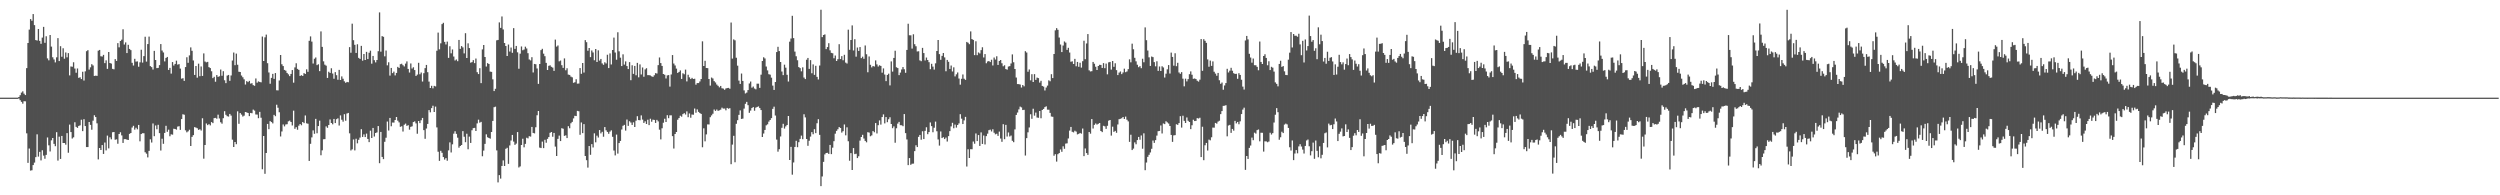 <svg xmlns="http://www.w3.org/2000/svg" width="1920" height="150"><path fill="#4f4f4f" d="M0 74.993h1v1H0zM1 74.995h1v1H1zM2 74.993h1v1H2zM3 74.995h1v1H3zM4 74.995h1v1H4zM5 74.995h1v1H5zM6 74.995h1v1H6zM7 74.996h1v1H7zM8 74.994h1v1H8zM9 74.994h1v1H9zM10 74.994h1v1H10zM11 74.995h1v1H11zM12 74.995h1v1H12zM13 74.994h1v1H13zM14 74.496h1v1.162H14zM15 73.093h1v3.839H15zM16 71.117h1v7.127H16zM17 70.152h1v9.444H17zM18 71.951h1v5.791H18zM19 73.024h1v4.818H19zM20 52.35h1v50.056H20zM21 33.036h1v92.047H21zM22 22.752h1v91.325H22zM23 14.665h1v116.337H23zM24 15.921h1v114.834H24zM25 10.784h1v116.002H25zM26 19.297h1v105.59H26zM27 30.763h1v89.9H27zM28 31.151h1v72.008H28zM29 22.274h1v97.976H29zM30 31.388h1v85.226H30zM31 33.647h1v89.542H31zM32 28.86h1v86.522H32zM33 20.63h1v98.866H33zM34 32.851h1v89.073H34zM35 27.842h1v91.114H35zM36 44.825h1v60.759H36zM37 46.348h1v65.246H37zM38 26.863h1v89.487H38zM39 35.796h1v71.979H39zM40 43.988h1v62.002H40zM41 45.666h1v64.832H41zM42 47.912h1v64.366H42zM43 44.038h1v57.481H43zM44 29.271h1v94.047H44zM45 46.88h1v58.056H45zM46 35.505h1v86.546H46zM47 43.547h1v60.837H47zM48 37.092h1v72.716H48zM49 45.129h1v64.71H49zM50 40.279h1v70.818H50zM51 44.009h1v58.215H51zM52 40.81h1v76.51H52zM53 57.926h1v37.742H53zM54 51.062h1v50.348H54zM55 51.231h1v55.176H55zM56 47.799h1v57.692H56zM57 52.651h1v41.257H57zM58 55.851h1v41.585H58zM59 52.581h1v45.606H59zM60 59.783h1v36.918H60zM61 59.344h1v36.891H61zM62 60.724h1v31.241H62zM63 55.101h1v45.593H63zM64 61.868h1v29.659H64zM65 54.806h1v42.037H65zM66 39.315h1v73.63H66zM67 38.524h1v74.421H67zM68 53.46h1v40.256H68zM69 51.715h1v44.176H69zM70 49.327h1v50.286H70zM71 50.282h1v42.397H71zM72 58.341h1v30.198H72zM73 58.116h1v31.807H73zM74 58.255h1v36.478H74zM75 38.894h1v83.507H75zM76 38.372h1v75.307H76zM77 43.187h1v71.991H77zM78 43.406h1v68.025H78zM79 42.128h1v76.07H79zM80 48.502h1v60.966H80zM81 46.342h1v69.146H81zM82 52.866h1v51.276H82zM83 39.946h1v74.008H83zM84 48.407h1v57.063H84zM85 48.856h1v58.174H85zM86 52.904h1v48.653H86zM87 53.254h1v48.103H87zM88 45.422h1v61.911H88zM89 46.785h1v60.213H89zM90 33.103h1v77.287H90zM91 36.365h1v66.569H91zM92 31.511h1v70.06H92zM93 30.457h1v73.55H93zM94 22.47h1v87.328H94zM95 34.21h1v72.67H95zM96 32.557h1v74.287H96zM97 40.735h1v66.518H97zM98 34.396h1v73.129H98zM99 37.596h1v65.212H99zM100 38.512h1v63.619H100zM101 48.218h1v49.738H101zM102 50.324h1v46.286H102zM103 45.178h1v54.432H103zM104 47.33h1v50.754H104zM105 47.164h1v52.148H105zM106 51.234h1v44.706H106zM107 47.856h1v60.681H107zM108 38.184h1v64.767H108zM109 48.064h1v54.244H109zM110 43.113h1v59.218H110zM111 28.207h1v88.725H111zM112 47.317h1v70.712H112zM113 33.822h1v87.085H113zM114 28.121h1v87.726H114zM115 50.786h1v56.211H115zM116 51.533h1v57.946H116zM117 53.402h1v41.397H117zM118 39.076h1v65.517H118zM119 46.079h1v50.287H119zM120 52.338h1v46.94H120zM121 52.102h1v43.74H121zM122 50.006h1v52.231H122zM123 33.823h1v81.799H123zM124 38.807h1v67.751H124zM125 40.272h1v70.186H125zM126 47.162h1v54.934H126zM127 44.505h1v52.095H127zM128 43.702h1v57.512H128zM129 53.72h1v45.887H129zM130 52.121h1v52.543H130zM131 56.521h1v46.638H131zM132 47.679h1v55.77H132zM133 50.305h1v48.583H133zM134 49.106h1v49.943H134zM135 46.591h1v52.978H135zM136 49.589h1v47.615H136zM137 49.243h1v47.666H137zM138 52.696h1v47.044H138zM139 60.42h1v31.04H139zM140 60.08h1v27.653H140zM141 62.095h1v26.022H141zM142 51.484h1v48.603H142zM143 43.99h1v57.653H143zM144 48.225h1v52.653H144zM145 42.56h1v57.086H145zM146 36.383h1v75.744H146zM147 39.021h1v66.07H147zM148 46.426h1v57.374H148zM149 57.55h1v40.074H149zM150 50.686h1v47.322H150zM151 59.633h1v38.863H151zM152 48.911h1v50.825H152zM153 58.524h1v40.767H153zM154 51.046h1v49.198H154zM155 58.339h1v32.475H155zM156 41.022h1v80.858H156zM157 47.25h1v64.101H157zM158 47.846h1v46.966H158zM159 47.523h1v48.601H159zM160 51.557h1v43.776H160zM161 52.274h1v44.03H161zM162 54.737h1v39.017H162zM163 59.994h1v34.571H163zM164 58.985h1v31.721H164zM165 62.748h1v27.751H165zM166 57.671h1v33.517H166zM167 59.037h1v29.041H167zM168 58.597h1v32.37H168zM169 53.384h1v40.541H169zM170 58.176h1v36.81H170zM171 54.672h1v36.113H171zM172 61.631h1v23.764H172zM173 63.841h1v24.326H173zM174 58.068h1v31.191H174zM175 57.557h1v31.971H175zM176 62.049h1v25.475H176zM177 57.968h1v30.818H177zM178 46.477h1v60.775H178zM179 40.349h1v72.556H179zM180 50.071h1v58.981H180zM181 41.144h1v69.609H181zM182 49.72h1v35.78H182zM183 55.09h1v40.009H183zM184 55.307h1v31.551H184zM185 58.016h1v29.985H185zM186 59.319h1v30.168H186zM187 60.926h1v27.908H187zM188 64.943h1v21.093H188zM189 62.317h1v23.996H189zM190 63.094h1v23.685H190zM191 62.089h1v27.091H191zM192 64.183h1v22.527H192zM193 63.884h1v23.08H193zM194 65.389h1v18.78H194zM195 65.87h1v19.049H195zM196 60.244h1v27.657H196zM197 63.476h1v24.548H197zM198 62.49h1v28.291H198zM199 62.91h1v23.011H199zM200 63.242h1v27.16H200zM201 28.051h1v101.965H201zM202 46.825h1v57.643H202zM203 28.684h1v104.82H203zM204 26.594h1v90.899H204zM205 48.529h1v46.647H205zM206 55.674h1v43.546H206zM207 64.32h1v28.715H207zM208 59.808h1v33.92H208zM209 56.748h1v38.001H209zM210 60.579h1v27.645H210zM211 56.134h1v33.106H211zM212 69.321h1v11.124H212zM213 69.441h1v13.28H213zM214 61.814h1v24.4H214zM215 42.218h1v62.562H215zM216 49.337h1v51.631H216zM217 50.714h1v44.892H217zM218 53.724h1v43.362H218zM219 54.282h1v41.332H219zM220 56.003h1v39.393H220zM221 57.068h1v36.12H221zM222 58.459h1v34.175H222zM223 56.778h1v36.895H223zM224 53.801h1v42.576H224zM225 63.476h1v21.524H225zM226 51.771h1v47.168H226zM227 48.599h1v49.08H227zM228 52.909h1v46.74H228zM229 53.652h1v42.845H229zM230 58.329h1v36.902H230zM231 57.77h1v38.443H231zM232 58.3h1v35.397H232zM233 56.164h1v38.414H233zM234 56.789h1v31.882H234zM235 53.239h1v41.479H235zM236 55.121h1v39.926H236zM237 31.335h1v92.279H237zM238 27.979h1v82.473H238zM239 31.952h1v73.564H239zM240 48.768h1v51.387H240zM241 45.098h1v57.649H241zM242 44.108h1v47.199H242zM243 50.026h1v52.317H243zM244 49.334h1v47.466H244zM245 54.636h1v38.031H245zM246 24.137h1v95.101H246zM247 36.018h1v79.443H247zM248 47.08h1v59.871H248zM249 49.642h1v57.195H249zM250 50.452h1v46.624H250zM251 59.86h1v38.288H251zM252 55.094h1v40.93H252zM253 55.992h1v35.774H253zM254 52.431h1v42.019H254zM255 56.497h1v38.988H255zM256 60.468h1v30.868H256zM257 55.384h1v39.132H257zM258 57.743h1v33.784H258zM259 61.234h1v29.67H259zM260 53.653h1v42.761H260zM261 61.433h1v27.216H261zM262 58.685h1v33.276H262zM263 60.448h1v32.976H263zM264 62.468h1v25.233H264zM265 63.599h1v29.128H265zM266 62.945h1v24.247H266zM267 63.155h1v23.593H267zM268 36.189h1v66.22H268zM269 40.483h1v75.061H269zM270 18.169h1v96.514H270zM271 30.881h1v76.214H271zM272 34.4h1v81.095H272zM273 40.678h1v65.888H273zM274 33.993h1v76.062H274zM275 44.441h1v62.941H275zM276 45.254h1v60.418H276zM277 35.211h1v64.022H277zM278 46.6h1v58.585H278zM279 41.488h1v61.753H279zM280 46.084h1v59.162H280zM281 39.859h1v62.743H281zM282 45.381h1v61.316H282zM283 40.475h1v68.668H283zM284 38.912h1v61.427H284zM285 48.885h1v57.086H285zM286 42.934h1v55.301H286zM287 46.229h1v58.652H287zM288 47.915h1v54.234H288zM289 46.081h1v55.579H289zM290 39.326h1v57.472H290zM291 9.521h1v115.804H291zM292 39.692h1v61.65H292zM293 27.752h1v92.786H293zM294 28.263h1v93.966H294zM295 43.278h1v65.634H295zM296 38.805h1v66.992H296zM297 50.17h1v43.181H297zM298 47.799h1v52.441H298zM299 58.078h1v32.508H299zM300 52.179h1v44.773H300zM301 56.17h1v37.914H301zM302 55.008h1v39.148H302zM303 57.884h1v34.266H303zM304 56.025h1v33.818H304zM305 51.329h1v41.349H305zM306 52.152h1v41.85H306zM307 49.289h1v48.072H307zM308 48.926h1v48.06H308zM309 50.094h1v50.913H309zM310 51.057h1v44.734H310zM311 48.849h1v46.065H311zM312 47.139h1v49.547H312zM313 52.964h1v43.207H313zM314 55.722h1v43.871H314zM315 48.738h1v48.703H315zM316 52.622h1v44.413H316zM317 51.636h1v42.106H317zM318 53.794h1v39.444H318zM319 58.309h1v36.446H319zM320 57.27h1v45.431H320zM321 48.226h1v44.721H321zM322 57.024h1v37.566H322zM323 55.719h1v36.659H323zM324 62.599h1v27.953H324zM325 56.206h1v43.742H325zM326 52.319h1v54.291H326zM327 49.889h1v48.808H327zM328 55.46h1v39.708H328zM329 62.695h1v21.895H329zM330 67.598h1v18.679H330zM331 65.876h1v17.186H331zM332 67.856h1v13.367H332zM333 65.937h1v20.09H333zM334 66.374h1v15.484H334zM335 38.96h1v58.876H335zM336 25.026h1v91.506H336zM337 37.871h1v85.669H337zM338 33.258h1v82.558H338zM339 18.532h1v98.802H339zM340 17.499h1v103.107H340zM341 32.153h1v90.44H341zM342 34.136h1v87.303H342zM343 31.946h1v91.505H343zM344 44.43h1v71.051H344zM345 35.527h1v73.846H345zM346 40.973h1v76.145H346zM347 38.01h1v72.815H347zM348 43.417h1v59.217H348zM349 46.416h1v54.404H349zM350 45.675h1v57.116H350zM351 46.991h1v58.754H351zM352 30.645h1v82.772H352zM353 37.553h1v74.592H353zM354 35.37h1v75.981H354zM355 36.389h1v64.324H355zM356 41.011h1v64.02H356zM357 25.487h1v83.72H357zM358 44.541h1v58.174H358zM359 33.284h1v81.377H359zM360 36.895h1v68.004H360zM361 48.119h1v61.662H361zM362 47.721h1v52.315H362zM363 46.194h1v52.223H363zM364 48.462h1v49.743H364zM365 44.978h1v55.611H365zM366 55.464h1v39.301H366zM367 56.907h1v35.017H367zM368 52.399h1v41.799H368zM369 63.839h1v29.772H369zM370 37.917h1v82.105H370zM371 34.55h1v81.106H371zM372 43.765h1v66.72H372zM373 51.083h1v52.067H373zM374 48.477h1v56.94H374zM375 49.14h1v56.832H375zM376 54.985h1v51.525H376zM377 55.205h1v46.146H377zM378 60.942h1v31.912H378zM379 69.925h1v12.427H379zM380 68.203h1v13.741H380zM381 30.957h1v84.567H381zM382 30.677h1v109.408H382zM383 17.225h1v117.276H383zM384 21.377h1v115.799H384zM385 12.631h1v114.822H385zM386 22.635h1v100.549H386zM387 33.043h1v94.444H387zM388 35.313h1v78.944H388zM389 43.028h1v70.476H389zM390 34.186h1v91.651H390zM391 39.551h1v72.155H391zM392 36.487h1v71.445H392zM393 40.561h1v63.046H393zM394 21.626h1v87.122H394zM395 37.542h1v73.717H395zM396 35.283h1v74.991H396zM397 40.174h1v61.243H397zM398 52.807h1v75.821H398zM399 41.219h1v86.598H399zM400 35.704h1v75.647H400zM401 38.588h1v67.952H401zM402 38.02h1v75.119H402zM403 35.833h1v74.662H403zM404 37.2h1v68.578H404zM405 40.835h1v65.455H405zM406 45.684h1v58.892H406zM407 46.368h1v58.532H407zM408 43.92h1v53.542H408zM409 55.662h1v46.418H409zM410 49.105h1v53.337H410zM411 49.338h1v48.395H411zM412 52.6h1v35.933H412zM413 64.419h1v20.815H413zM414 49.15h1v64.198H414zM415 38.482h1v75.21H415zM416 37.499h1v71.225H416zM417 41.22h1v72.571H417zM418 43.183h1v64.177H418zM419 48.282h1v61.32H419zM420 53.755h1v52.899H420zM421 50.51h1v54.753H421zM422 50.173h1v51.794H422zM423 51.279h1v50.072H423zM424 51.927h1v53.065H424zM425 54.402h1v47.704H425zM426 30.428h1v82.138H426zM427 35.787h1v84.007H427zM428 34.919h1v71.73H428zM429 47.102h1v57.029H429zM430 46.502h1v61.822H430zM431 50.09h1v48.375H431zM432 52.105h1v46.781H432zM433 44.825h1v59.521H433zM434 53.976h1v49.939H434zM435 52.421h1v53.628H435zM436 57.315h1v39.59H436zM437 57.541h1v40.965H437zM438 58.818h1v35.835H438zM439 59.405h1v34.2H439zM440 63.612h1v27.31H440zM441 63.166h1v25.774H441zM442 60.901h1v28.237H442zM443 64.266h1v20.897H443zM444 64.176h1v21.265H444zM445 52.267h1v51.235H445zM446 56.663h1v37.373H446zM447 48.366h1v53.863H447zM448 55.723h1v39.632H448zM449 30.803h1v89.017H449zM450 32.397h1v90.613H450zM451 38.951h1v89.777H451zM452 36.845h1v75.308H452zM453 43.859h1v75.039H453zM454 38.769h1v71.932H454zM455 40.31h1v72.941H455zM456 46.304h1v56.106H456zM457 37.655h1v71.644H457zM458 47.605h1v56.575H458zM459 38.665h1v66.963H459zM460 46.566h1v53.338H460zM461 45.273h1v57.186H461zM462 48.678h1v52.567H462zM463 49.773h1v55.256H463zM464 47.82h1v49.765H464zM465 48.726h1v51.365H465zM466 42.05h1v59.283H466zM467 52.276h1v50.486H467zM468 40.993h1v60.053H468zM469 49.498h1v50.599H469zM470 38.382h1v66.675H470zM471 28.855h1v86.731H471zM472 40.372h1v78.959H472zM473 45.857h1v57.54H473zM474 24.755h1v93.219H474zM475 39.433h1v70.466H475zM476 44.298h1v63.947H476zM477 50.756h1v48.747H477zM478 41.704h1v54.927H478zM479 49.635h1v46.249H479zM480 47.142h1v53.18H480zM481 50.743h1v41.07H481zM482 53.06h1v43.627H482zM483 47.705h1v45.432H483zM484 61.594h1v32.518H484zM485 50.145h1v45.811H485zM486 56.705h1v37.268H486zM487 50.657h1v46.863H487zM488 57.796h1v34.886H488zM489 48.306h1v40.95H489zM490 59.384h1v32.803H490zM491 49.441h1v42.943H491zM492 57.171h1v31.445H492zM493 51.797h1v40.039H493zM494 58.949h1v35.451H494zM495 53.307h1v39.882H495zM496 52.398h1v42.843H496zM497 57.691h1v34.285H497zM498 57.677h1v38.441H498zM499 57.94h1v33.27H499zM500 58.636h1v34.872H500zM501 59.013h1v32.885H501zM502 57.816h1v34.279H502zM503 56.179h1v38.246H503zM504 56.448h1v35.618H504zM505 50.026h1v43.194H505zM506 44.127h1v55.452H506zM507 48.414h1v58.654H507zM508 50.615h1v47.914H508zM509 56.849h1v37.409H509zM510 57.394h1v33.798H510zM511 60.254h1v33.448H511zM512 57.897h1v30.597H512zM513 57.647h1v33.122H513zM514 66.535h1v22.063H514zM515 57.211h1v31.387H515zM516 42.304h1v62.268H516zM517 48.774h1v65.31H517zM518 50.281h1v52.628H518zM519 52.704h1v48.673H519zM520 56.025h1v35.953H520zM521 55.254h1v35.41H521zM522 54.076h1v34.783H522zM523 60.62h1v28.962H523zM524 56.27h1v31.384H524zM525 57.035h1v29.849H525zM526 53.473h1v34.5H526zM527 62.501h1v23.073H527zM528 57.385h1v32.64H528zM529 59.412h1v27.732H529zM530 60.709h1v29.724H530zM531 59.779h1v28.159H531zM532 60.675h1v27.416H532zM533 60.463h1v22.884H533zM534 65h1v21.579H534zM535 63.814h1v20.221H535zM536 63.813h1v22.123H536zM537 62.587h1v24.257H537zM538 60.688h1v26.791H538zM539 31.736h1v81.373H539zM540 50.707h1v47.842H540zM541 46.702h1v61.859H541zM542 52.228h1v51.01H542zM543 52.344h1v43.174H543zM544 60.672h1v34.933H544zM545 65.731h1v24.283H545zM546 59.568h1v29.042H546zM547 60.239h1v27.112H547zM548 62.309h1v21.798H548zM549 63.349h1v21.851H549zM550 64.938h1v19.207H550zM551 65.877h1v19.262H551zM552 67.095h1v17.642H552zM553 66.012h1v18.222H553zM554 67.813h1v14.88H554zM555 68.069h1v15.36H555zM556 68.973h1v14.405H556zM557 67.918h1v16.798H557zM558 67.651h1v15.257H558zM559 67.468h1v16.042H559zM560 68.154h1v14.921H560zM561 17.283h1v108.803H561zM562 44.981h1v66.076H562zM563 30.248h1v74.03H563zM564 30.978h1v93.645H564zM565 44.359h1v50.732H565zM566 50.433h1v41.873H566zM567 61.9h1v26.332H567zM568 64.485h1v20.308H568zM569 56.449h1v34.886H569zM570 62.152h1v28.942H570zM571 69.41h1v14.005H571zM572 71.776h1v7.968H572zM573 71.122h1v7.132H573zM574 69.152h1v11.625H574zM575 64.111h1v22.511H575zM576 62.603h1v22.332H576zM577 67.319h1v15.669H577zM578 66.452h1v15.784H578zM579 68.001h1v17.036H579zM580 68.605h1v14.081H580zM581 64.282h1v17.853H581zM582 64.258h1v17.482H582zM583 67.497h1v15.507H583zM584 57.341h1v27.181H584zM585 46.834h1v58.374H585zM586 43.966h1v58.568H586zM587 44.921h1v54.85H587zM588 51.08h1v45.157H588zM589 54.075h1v41.409H589zM590 57.01h1v36.391H590zM591 57.348h1v34.792H591zM592 59.656h1v31.048H592zM593 65.739h1v17.888H593zM594 69.064h1v12.843H594zM595 62.966h1v25.788H595zM596 39.97h1v67.237H596zM597 35.92h1v80.543H597zM598 39.206h1v75.399H598zM599 47.599h1v57.183H599zM600 54.917h1v43.244H600zM601 57.677h1v37.392H601zM602 49.685h1v49.058H602zM603 51.99h1v45.097H603zM604 57.426h1v38.571H604zM605 62.632h1v26.443H605zM606 32.022h1v90.855H606zM607 29.594h1v83.2H607zM608 12.15h1v121.978H608zM609 29.308h1v95.443H609zM610 39.619h1v73.235H610zM611 43.203h1v64.91H611zM612 46.284h1v66.742H612zM613 51.518h1v57.715H613zM614 52.306h1v54.335H614zM615 54.785h1v49.331H615zM616 51.732h1v55.182H616zM617 59.537h1v28.201H617zM618 60.745h1v29.422H618zM619 45.878h1v60.864H619zM620 44.478h1v67.483H620zM621 52.889h1v55.191H621zM622 46.164h1v58.768H622zM623 56.27h1v45.227H623zM624 49.435h1v53.701H624zM625 57.476h1v41.731H625zM626 50.529h1v51.714H626zM627 59.054h1v35.618H627zM628 61.005h1v30.525H628zM629 50.324h1v53.25H629zM630 7.495h1v135.471H630zM631 28.526h1v107.014H631zM632 26.87h1v97.435H632zM633 26.44h1v92.145H633zM634 37.724h1v79.794H634zM635 36.137h1v81.232H635zM636 33.158h1v85.051H636zM637 38.656h1v72.666H637zM638 40.596h1v77.789H638zM639 40.928h1v72.471H639zM640 44.751h1v63.672H640zM641 42.668h1v59.974H641zM642 46.856h1v53.674H642zM643 45.449h1v53.832H643zM644 33.968h1v63.616H644zM645 45.345h1v52.97H645zM646 43.091h1v58.746H646zM647 46.269h1v54.488H647zM648 42.103h1v53.488H648zM649 48.079h1v55.876H649zM650 48.791h1v49.006H650zM651 22.792h1v85.72H651zM652 38.236h1v85.224H652zM653 30.709h1v86.876H653zM654 19.495h1v111.069H654zM655 38.765h1v74.974H655zM656 30.096h1v88.29H656zM657 43.532h1v74.549H657zM658 36.493h1v84.903H658zM659 39.111h1v80.885H659zM660 36.152h1v71.85H660zM661 44.627h1v60.606H661zM662 43.504h1v60.005H662zM663 45.141h1v61.234H663zM664 34.923h1v73.318H664zM665 41.683h1v67.642H665zM666 55.484h1v46.069H666zM667 43.389h1v58.471H667zM668 49.755h1v54.883H668zM669 51.765h1v52.244H669zM670 50.684h1v49.967H670zM671 51.118h1v50.454H671zM672 46.397h1v48.125H672zM673 49.453h1v53.056H673zM674 51.072h1v45.072H674zM675 50.141h1v42.34H675zM676 50.653h1v45.062H676zM677 55.827h1v34.098H677zM678 52.544h1v35.295H678zM679 57.231h1v37.547H679zM680 62.285h1v27.629H680zM681 57.56h1v36.291H681zM682 56.601h1v34.974H682zM683 65.573h1v24.489H683zM684 47.146h1v48.075H684zM685 55.005h1v43.454H685zM686 44.499h1v52.562H686zM687 38.943h1v70.685H687zM688 51.643h1v46.863H688zM689 52.284h1v42.622H689zM690 57.719h1v35.862H690zM691 55.782h1v40.362H691zM692 53.329h1v42.855H692zM693 51.497h1v45.437H693zM694 53.192h1v34.393H694zM695 55.888h1v46.378H695zM696 38.356h1v68.756H696zM697 18.242h1v108.604H697zM698 27.077h1v94.322H698zM699 27.144h1v99.398H699zM700 37.325h1v88.43H700zM701 26.341h1v99.302H701zM702 33.926h1v82.146H702zM703 35.507h1v76.081H703zM704 39.521h1v73.422H704zM705 39.353h1v65.761H705zM706 46.409h1v57.204H706zM707 46.976h1v60.328H707zM708 36.745h1v64.06H708zM709 40.764h1v66.038H709zM710 46.46h1v54.052H710zM711 44.176h1v53.575H711zM712 46.068h1v56.972H712zM713 47.764h1v53.656H713zM714 53.14h1v40.928H714zM715 48.995h1v47.871H715zM716 51.144h1v50.424H716zM717 53.458h1v44.632H717zM718 48.632h1v44.775H718zM719 39.154h1v61.666H719zM720 30.721h1v76.39H720zM721 41.572h1v70.253H721zM722 45.952h1v55.017H722zM723 42.885h1v63.161H723zM724 40.723h1v64.668H724zM725 44.099h1v62.699H725zM726 54.731h1v50.953H726zM727 46.04h1v62.665H727zM728 47.459h1v57.091H728zM729 52.964h1v47.725H729zM730 50.316h1v46.748H730zM731 54.876h1v39.434H731zM732 51.72h1v46.811H732zM733 58.649h1v37.05H733zM734 57.062h1v40.911H734zM735 55.628h1v40.351H735zM736 60.313h1v34.463H736zM737 65.009h1v22.681H737zM738 60.523h1v30.633H738zM739 57.178h1v38.08H739zM740 60.457h1v32.007H740zM741 61.353h1v28.424H741zM742 32.191h1v95.69H742zM743 32.809h1v81.811H743zM744 33.922h1v87.421H744zM745 24.098h1v90.485H745zM746 30.024h1v84.588H746zM747 30.683h1v78.025H747zM748 42.334h1v68.041H748zM749 31.698h1v70.805H749zM750 42.372h1v65.974H750zM751 40.301h1v63.449H751zM752 41.083h1v70.98H752zM753 38.484h1v63.192H753zM754 36.296h1v74.248H754zM755 44.152h1v59.923H755zM756 41.504h1v69.467H756zM757 48.591h1v55.938H757zM758 47.182h1v55.462H758zM759 46.833h1v53.179H759zM760 47.679h1v51.882H760zM761 45.867h1v55.078H761zM762 50.272h1v49.018H762zM763 44.191h1v57.727H763zM764 45.724h1v57.452H764zM765 43.211h1v59.481H765zM766 49.866h1v54.465H766zM767 46.792h1v54.286H767zM768 46.059h1v60.349H768zM769 48.61h1v60.296H769zM770 50.904h1v44.489H770zM771 50.139h1v56.769H771zM772 53.064h1v42.822H772zM773 53.504h1v51.367H773zM774 51.087h1v50.624H774zM775 50.775h1v54.039H775zM776 48.749h1v55.356H776zM777 41.792h1v66.337H777zM778 47.807h1v61.408H778zM779 52.971h1v46.405H779zM780 59.527h1v28.724H780zM781 64.572h1v21.831H781zM782 64.598h1v19.444H782zM783 64.947h1v16.936H783zM784 67.216h1v15.256H784zM785 65.272h1v19.281H785zM786 66.293h1v18.052H786zM787 39.324h1v80.107H787zM788 40.372h1v65.716H788zM789 55.072h1v46.57H789zM790 53.333h1v44.553H790zM791 61.692h1v26.045H791zM792 56.97h1v34.28H792zM793 62.973h1v20.543H793zM794 56.957h1v31.857H794zM795 61.322h1v25.13H795zM796 59.607h1v30.677H796zM797 60.028h1v30.446H797zM798 63.454h1v21.779H798zM799 62.046h1v28.791H799zM800 66.012h1v18.421H800zM801 66.514h1v17.138H801zM802 69.482h1v12.785H802zM803 67.214h1v14.461H803zM804 65.763h1v18.476H804zM805 61.696h1v22.585H805zM806 62.392h1v24.316H806zM807 56.971h1v32.553H807zM808 59.949h1v29.751H808zM809 41.447h1v78.155H809zM810 23.294h1v95.118H810zM811 21.6h1v102.487H811zM812 22.865h1v95.537H812zM813 28.835h1v88.723H813zM814 34.18h1v80.625H814zM815 39.999h1v76.594H815zM816 34.943h1v77.455H816zM817 31.822h1v82.475H817zM818 32.704h1v77.563H818zM819 38.32h1v71.747H819zM820 36.694h1v69.628H820zM821 40.362h1v59.927H821zM822 47.39h1v50.09H822zM823 47.117h1v54.111H823zM824 49.13h1v52.562H824zM825 45.196h1v55.215H825zM826 50.916h1v50.17H826zM827 47.564h1v55.629H827zM828 51.29h1v51.532H828zM829 48.166h1v53.953H829zM830 51.897h1v50.784H830zM831 47.025h1v51.704H831zM832 31.264h1v88.667H832zM833 45.49h1v68.508H833zM834 33.367h1v84.204H834zM835 26.148h1v92.778H835zM836 54.029h1v47.325H836zM837 54.881h1v47.761H837zM838 54.678h1v36.757H838zM839 47.542h1v51.182H839zM840 48.959h1v46.917H840zM841 51.23h1v43.576H841zM842 53.757h1v41.926H842zM843 50.691h1v44.396H843zM844 49.784h1v44.667H844zM845 49.865h1v50.758H845zM846 52.177h1v49.326H846zM847 48.475h1v48.148H847zM848 52.352h1v44.694H848zM849 48.869h1v50.124H849zM850 57.068h1v39.536H850zM851 47.886h1v44.783H851zM852 47.548h1v44.614H852zM853 53.444h1v50.717H853zM854 46.857h1v50.422H854zM855 51.278h1v49.971H855zM856 48.57h1v51.953H856zM857 53.841h1v48.14H857zM858 57.666h1v37.929H858zM859 55.765h1v35.758H859zM860 54.89h1v36.365H860zM861 56.925h1v33.878H861zM862 55.645h1v34.191H862zM863 52.736h1v38.637H863zM864 55.461h1v34.078H864zM865 54.89h1v37.043H865zM866 53.088h1v40.15H866zM867 45.586h1v63.389H867zM868 47.856h1v55.609H868zM869 33.544h1v81.729H869zM870 37.859h1v76.27H870zM871 44.415h1v64.958H871zM872 47.086h1v63.736H872zM873 49.711h1v57.855H873zM874 51.586h1v53.604H874zM875 50.784h1v56.521H875zM876 52.354h1v51.671H876zM877 45.112h1v69.091H877zM878 47.843h1v54.556H878zM879 21.055h1v109.655H879zM880 30.882h1v93.926H880zM881 38.803h1v81.662H881zM882 44.019h1v74.861H882zM883 50.656h1v66.452H883zM884 43.416h1v70.877H884zM885 43.868h1v64.042H885zM886 47.728h1v61.992H886zM887 50.968h1v56.66H887zM888 47.043h1v57.092H888zM889 54.445h1v46.321H889zM890 51.067h1v49.51H890zM891 54.51h1v41.831H891zM892 50.875h1v51.64H892zM893 51.801h1v43.004H893zM894 59.571h1v35.749H894zM895 56.573h1v36.551H895zM896 53.255h1v40.73H896zM897 49.955h1v44.92H897zM898 56.495h1v40.292H898zM899 40.412h1v63.192H899zM900 43.738h1v65.225H900zM901 50.439h1v53.567H901zM902 40.911h1v62.86H902zM903 50.825h1v44.603H903zM904 48.235h1v47.655H904zM905 55.63h1v38.887H905zM906 56.668h1v32.583H906zM907 55.374h1v42.612H907zM908 60.396h1v28.49H908zM909 66.318h1v26.489H909zM910 60.393h1v34.08H910zM911 62.52h1v27.702H911zM912 60.758h1v32.026H912zM913 56.987h1v36.708H913zM914 54.826h1v44.346H914zM915 57.383h1v38.811H915zM916 60.501h1v31.446H916zM917 60.238h1v32.748H917zM918 60.714h1v32.108H918zM919 62.027h1v28.687H919zM920 62.648h1v28.396H920zM921 61.188h1v29.239H921zM922 30.001h1v90.607H922zM923 54.352h1v42.956H923zM924 30.108h1v92.913H924zM925 31.358h1v80.201H925zM926 32.926h1v76.836H926zM927 45.64h1v69.982H927zM928 51.255h1v55.958H928zM929 46.533h1v61.24H929zM930 50.593h1v54.806H930zM931 47.136h1v50.855H931zM932 55.095h1v42.94H932zM933 56.535h1v37.865H933zM934 58.155h1v36.84H934zM935 56.011h1v37.379H935zM936 61.656h1v31.062H936zM937 64.366h1v23.294H937zM938 63.391h1v21.904H938zM939 68.901h1v12.43H939zM940 65.618h1v15.587H940zM941 63.816h1v17.001H941zM942 52.826h1v51.864H942zM943 55.641h1v40.763H943zM944 54.268h1v41.617H944zM945 52.085h1v49.952H945zM946 54.327h1v44.691H946zM947 56.206h1v44.125H947zM948 56.763h1v36.049H948zM949 56.673h1v38.119H949zM950 60.505h1v33.165H950zM951 56.235h1v39.194H951zM952 57.552h1v35.643H952zM953 61.259h1v26.32H953zM954 66.506h1v17.669H954zM955 68.74h1v13.942H955zM956 31.092h1v99.381H956zM957 27.606h1v92.196H957zM958 30.252h1v91.813H958zM959 41.329h1v72.225H959zM960 44.168h1v67.592H960zM961 48.145h1v57.539H961zM962 44.949h1v62.735H962zM963 50.068h1v51.818H963zM964 50.135h1v52.495H964zM965 51.344h1v48.579H965zM966 53.953h1v45.494H966zM967 31.913h1v76.633H967zM968 47.566h1v54.398H968zM969 49.147h1v52.822H969zM970 42.988h1v73.419H970zM971 41.67h1v66.855H971zM972 44.517h1v64.094H972zM973 50.1h1v59.154H973zM974 47.048h1v61.667H974zM975 53.796h1v48.131H975zM976 51.328h1v51.982H976zM977 51.965h1v50.269H977zM978 54.981h1v39.098H978zM979 63.261h1v24.857H979zM980 64.409h1v18.652H980zM981 66.297h1v19.893H981zM982 49.108h1v58.207H982zM983 46.633h1v58.786H983zM984 51.369h1v49.809H984zM985 50.742h1v51.472H985zM986 54.799h1v40.915H986zM987 57.534h1v37.416H987zM988 57.708h1v37.844H988zM989 45.819h1v52.439H989zM990 40.472h1v72.64H990zM991 24.648h1v90.977H991zM992 36.462h1v71.399H992zM993 26.107h1v96.873H993zM994 27.433h1v90.467H994zM995 27.446h1v87.788H995zM996 28.218h1v89.562H996zM997 25.888h1v86.528H997zM998 34.103h1v76.649H998zM999 42.383h1v70.175H999zM1000 31.359h1v83.552H1000zM1001 47.977h1v69.945H1001zM1002 30.291h1v81.77H1002zM1003 38.759h1v69.108H1003zM1004 35.366h1v71.811H1004zM1005 11.958h1v100.357H1005zM1006 27.683h1v91.685H1006zM1007 32.063h1v84.034H1007zM1008 30.761h1v78.742H1008zM1009 39.009h1v82.964H1009zM1010 37.073h1v70.849H1010zM1011 45.448h1v70.413H1011zM1012 20.974h1v99.825H1012zM1013 34.014h1v78.349H1013zM1014 26.623h1v94.997H1014zM1015 31.514h1v87.348H1015zM1016 47.242h1v62.544H1016zM1017 44.512h1v57.847H1017zM1018 48.937h1v52.814H1018zM1019 39.724h1v73.495H1019zM1020 46.818h1v48.104H1020zM1021 44.326h1v51.913H1021zM1022 43.894h1v51.993H1022zM1023 47.222h1v51.919H1023zM1024 57.541h1v37.874H1024zM1025 49.384h1v41.653H1025zM1026 57.258h1v36.007H1026zM1027 51.243h1v57.101H1027zM1028 42.075h1v60.662H1028zM1029 47.672h1v53.455H1029zM1030 49.414h1v49.176H1030zM1031 47.856h1v56.917H1031zM1032 53.495h1v50.928H1032zM1033 49.183h1v46.317H1033zM1034 44.94h1v56.411H1034zM1035 50.082h1v49.301H1035zM1036 41.541h1v64.33H1036zM1037 43.848h1v71.4H1037zM1038 45.622h1v67.383H1038zM1039 53.662h1v50.568H1039zM1040 46.488h1v55.793H1040zM1041 48.964h1v54.978H1041zM1042 51.115h1v48.749H1042zM1043 49.326h1v51.974H1043zM1044 54.33h1v37.265H1044zM1045 57.983h1v46.302H1045zM1046 42.391h1v60.135H1046zM1047 37.218h1v82.846H1047zM1048 41.546h1v65.205H1048zM1049 54.162h1v47.959H1049zM1050 52.527h1v42.727H1050zM1051 55.887h1v42.904H1051zM1052 57.798h1v37.254H1052zM1053 58.577h1v38.128H1053zM1054 57.757h1v38.861H1054zM1055 63.388h1v32.496H1055zM1056 39.632h1v63.872H1056zM1057 28.87h1v89.45H1057zM1058 39.616h1v85.777H1058zM1059 33.714h1v83.901H1059zM1060 33.601h1v84.363H1060zM1061 33.201h1v78.807H1061zM1062 40.693h1v71.012H1062zM1063 42.127h1v69.212H1063zM1064 48.247h1v67.15H1064zM1065 45.388h1v62.13H1065zM1066 48.279h1v58.448H1066zM1067 42.194h1v61.788H1067zM1068 37.649h1v67.362H1068zM1069 45.897h1v65.142H1069zM1070 45.193h1v64.746H1070zM1071 47.223h1v54.396H1071zM1072 48.146h1v58.027H1072zM1073 44.513h1v61.967H1073zM1074 43.075h1v57.747H1074zM1075 41.413h1v64.222H1075zM1076 43.581h1v61.521H1076zM1077 44.765h1v57.368H1077zM1078 41.116h1v67.845H1078zM1079 31.595h1v81.277H1079zM1080 26.708h1v91.39H1080zM1081 39.843h1v71.857H1081zM1082 49.295h1v55.248H1082zM1083 52.349h1v43.413H1083zM1084 43.275h1v66.72H1084zM1085 43.637h1v55.671H1085zM1086 46.963h1v52.518H1086zM1087 52.983h1v43.984H1087zM1088 56.359h1v39.23H1088zM1089 61.779h1v31.566H1089zM1090 63.139h1v25.942H1090zM1091 58.308h1v32.93H1091zM1092 60.943h1v28.219H1092zM1093 61.211h1v26.338H1093zM1094 64.527h1v28.709H1094zM1095 64.335h1v24.912H1095zM1096 66.235h1v19.943H1096zM1097 68.373h1v15.214H1097zM1098 66.736h1v14.565H1098zM1099 44.625h1v58.73H1099zM1100 50.418h1v52.383H1100zM1101 50.796h1v49.839H1101zM1102 30.296h1v99.294H1102zM1103 30.865h1v94.675H1103zM1104 31.272h1v92.218H1104zM1105 32.971h1v78.252H1105zM1106 19.732h1v93.835H1106zM1107 23.582h1v95.453H1107zM1108 32.028h1v78.709H1108zM1109 39.111h1v67.656H1109zM1110 36.939h1v72.252H1110zM1111 36.745h1v71.338H1111zM1112 36.021h1v74.189H1112zM1113 29.87h1v76.959H1113zM1114 42.03h1v79.976H1114zM1115 32.486h1v75.589H1115zM1116 38.261h1v92.565H1116zM1117 17.005h1v100.818H1117zM1118 40.56h1v83.254H1118zM1119 23.727h1v83.886H1119zM1120 40.813h1v77.436H1120zM1121 36.978h1v75.162H1121zM1122 40.373h1v76.341H1122zM1123 45.424h1v65.752H1123zM1124 37.788h1v77.555H1124zM1125 46.609h1v56.027H1125zM1126 43.376h1v60.419H1126zM1127 52.35h1v43.008H1127zM1128 56.293h1v38.91H1128zM1129 54.695h1v39.794H1129zM1130 61.412h1v34.454H1130zM1131 61.195h1v28.657H1131zM1132 47.574h1v55.866H1132zM1133 54.512h1v44.472H1133zM1134 46.758h1v57.822H1134zM1135 52.25h1v48.62H1135zM1136 51.146h1v46.739H1136zM1137 48.198h1v58.114H1137zM1138 52.232h1v49.2H1138zM1139 49.402h1v55.766H1139zM1140 52.582h1v43.294H1140zM1141 54.932h1v42.852H1141zM1142 58.357h1v35.338H1142zM1143 59.516h1v37.019H1143zM1144 55.709h1v37.558H1144zM1145 54.702h1v37.795H1145zM1146 59.182h1v28.889H1146zM1147 34.908h1v83.493H1147zM1148 38.655h1v75.274H1148zM1149 38.377h1v71.247H1149zM1150 51.613h1v46.305H1150zM1151 51.004h1v41.243H1151zM1152 55.06h1v39.67H1152zM1153 56.055h1v42.37H1153zM1154 57.782h1v37.754H1154zM1155 39.813h1v65.646H1155zM1156 42.97h1v59.108H1156zM1157 47.405h1v51.615H1157zM1158 47.171h1v61.011H1158zM1159 52.348h1v44.115H1159zM1160 48.794h1v60.573H1160zM1161 50.365h1v49.41H1161zM1162 53.512h1v35.835H1162zM1163 55.946h1v37.678H1163zM1164 60.792h1v28.241H1164zM1165 56.878h1v34.038H1165zM1166 59.547h1v32.253H1166zM1167 60.402h1v27.492H1167zM1168 60.531h1v30.586H1168zM1169 63.335h1v28.416H1169zM1170 33.87h1v80.69H1170zM1171 27.306h1v85.621H1171zM1172 24.546h1v91.581H1172zM1173 31.02h1v75.708H1173zM1174 34.476h1v79.645H1174zM1175 34.528h1v74.776H1175zM1176 40.851h1v66.591H1176zM1177 42.12h1v67.385H1177zM1178 45.848h1v63.633H1178zM1179 43.355h1v64.153H1179zM1180 45.916h1v61.179H1180zM1181 38.035h1v73.038H1181zM1182 36.163h1v71.599H1182zM1183 43.54h1v60.713H1183zM1184 47.675h1v53.929H1184zM1185 47.198h1v52.473H1185zM1186 47.08h1v54.817H1186zM1187 43.875h1v59.463H1187zM1188 40.63h1v64.793H1188zM1189 40.891h1v66.126H1189zM1190 48.362h1v60.67H1190zM1191 40.26h1v59.814H1191zM1192 44.841h1v88.479H1192zM1193 35.256h1v85.785H1193zM1194 35.726h1v76.637H1194zM1195 27.422h1v97.704H1195zM1196 44.25h1v61.573H1196zM1197 47.184h1v57.474H1197zM1198 46.567h1v57.023H1198zM1199 45.891h1v58.839H1199zM1200 42.274h1v63.589H1200zM1201 49.505h1v51.641H1201zM1202 48.258h1v52.931H1202zM1203 48.276h1v46.805H1203zM1204 52.951h1v37.819H1204zM1205 50.846h1v45.837H1205zM1206 50.187h1v43.288H1206zM1207 53.098h1v45.936H1207zM1208 50.134h1v44.479H1208zM1209 49.71h1v48.636H1209zM1210 53.535h1v38.427H1210zM1211 53.663h1v38.416H1211zM1212 49.8h1v46.956H1212zM1213 48.75h1v42.152H1213zM1214 51.077h1v53.121H1214zM1215 47.439h1v60.708H1215zM1216 41.026h1v67.983H1216zM1217 44.538h1v65.157H1217zM1218 54.231h1v48.822H1218zM1219 48.772h1v51.133H1219zM1220 51.013h1v45.673H1220zM1221 55.82h1v43.228H1221zM1222 52.953h1v43.985H1222zM1223 55.07h1v43.211H1223zM1224 50.452h1v44.763H1224zM1225 51.04h1v41.682H1225zM1226 53.597h1v44.249H1226zM1227 46.43h1v54.26H1227zM1228 31.823h1v76.327H1228zM1229 42.693h1v57.727H1229zM1230 45.226h1v51.109H1230zM1231 54.272h1v41.773H1231zM1232 53.857h1v37.887H1232zM1233 58.917h1v28.14H1233zM1234 60.917h1v30.727H1234zM1235 53.54h1v40.332H1235zM1236 54.154h1v38.212H1236zM1237 44.279h1v55.853H1237zM1238 44.13h1v69.016H1238zM1239 48.173h1v60.045H1239zM1240 55.818h1v45.528H1240zM1241 54.215h1v38.363H1241zM1242 46.451h1v61.433H1242zM1243 50.085h1v54.956H1243zM1244 41.714h1v61.435H1244zM1245 48.443h1v54.901H1245zM1246 56.071h1v47.384H1246zM1247 55.522h1v44.288H1247zM1248 54.032h1v43.414H1248zM1249 53.917h1v45.833H1249zM1250 60.139h1v33.254H1250zM1251 61.313h1v28.995H1251zM1252 61.356h1v30.881H1252zM1253 60.038h1v36.457H1253zM1254 57.932h1v38.784H1254zM1255 54.532h1v42.121H1255zM1256 54.966h1v41.067H1256zM1257 56.609h1v36.34H1257zM1258 59.804h1v34.082H1258zM1259 61.696h1v31.488H1259zM1260 30.722h1v91.127H1260zM1261 50.782h1v54.168H1261zM1262 36.762h1v75.787H1262zM1263 47.601h1v55.729H1263zM1264 58.855h1v30.968H1264zM1265 53.666h1v39.729H1265zM1266 64.442h1v25.793H1266zM1267 54.302h1v43.234H1267zM1268 49.852h1v47.593H1268zM1269 52.959h1v41.545H1269zM1270 53.679h1v41.902H1270zM1271 54.298h1v41.004H1271zM1272 53.229h1v42.48H1272zM1273 55.409h1v39.683H1273zM1274 59.313h1v34.17H1274zM1275 64.951h1v23.18H1275zM1276 67.281h1v13.589H1276zM1277 65.87h1v16.145H1277zM1278 65.812h1v18.468H1278zM1279 65.376h1v17.093H1279zM1280 64.738h1v18.867H1280zM1281 63.681h1v21.301H1281zM1282 28.489h1v101.659H1282zM1283 45.348h1v62.886H1283zM1284 37.914h1v60.813H1284zM1285 35.484h1v84.016H1285zM1286 45.163h1v48.473H1286zM1287 51.543h1v46.161H1287zM1288 55.869h1v32.958H1288zM1289 52.895h1v40.396H1289zM1290 56.572h1v41.865H1290zM1291 60.397h1v33.467H1291zM1292 65.082h1v23.661H1292zM1293 64.455h1v20.905H1293zM1294 63.8h1v19.413H1294zM1295 65.019h1v19.812H1295zM1296 57.298h1v34.021H1296zM1297 58.8h1v31.063H1297zM1298 62.798h1v27.35H1298zM1299 65.41h1v21.491H1299zM1300 65.911h1v17.072H1300zM1301 68.399h1v14.208H1301zM1302 68.14h1v15.03H1302zM1303 67.614h1v14.697H1303zM1304 67.508h1v14.77H1304zM1305 64.226h1v26.846H1305zM1306 62.004h1v25.592H1306zM1307 64.429h1v20.536H1307zM1308 61.681h1v25.197H1308zM1309 64.937h1v20.533H1309zM1310 62.221h1v24.504H1310zM1311 63.089h1v23.529H1311zM1312 63.748h1v21.825H1312zM1313 66.034h1v18.985H1313zM1314 63.213h1v22.558H1314zM1315 66.677h1v15.649H1315zM1316 62.964h1v30.498H1316zM1317 58.079h1v40.003H1317zM1318 52.659h1v43.129H1318zM1319 57.264h1v33.559H1319zM1320 65.462h1v21.051H1320zM1321 65.917h1v17.539H1321zM1322 67.563h1v14.221H1322zM1323 67.066h1v14.674H1323zM1324 67.682h1v13.664H1324zM1325 68.012h1v12.978H1325zM1326 68.192h1v13.069H1326zM1327 26.938h1v100.189H1327zM1328 38.347h1v81.923H1328zM1329 43.906h1v62.445H1329zM1330 50.333h1v47.297H1330zM1331 62.822h1v26.632H1331zM1332 64.576h1v17.866H1332zM1333 68.093h1v15.487H1333zM1334 68.302h1v14.892H1334zM1335 68.272h1v14.03H1335zM1336 66.837h1v14.558H1336zM1337 69.017h1v13.142H1337zM1338 68.39h1v12.416H1338zM1339 70.877h1v8.059H1339zM1340 70.553h1v10.023H1340zM1341 70.416h1v9.629H1341zM1342 68.982h1v12.225H1342zM1343 65.73h1v15.607H1343zM1344 66.488h1v16.346H1344zM1345 63.249h1v20.797H1345zM1346 27.087h1v101.547H1346zM1347 32.641h1v91.106H1347zM1348 38.781h1v75.054H1348zM1349 43.026h1v69.479H1349zM1350 38.764h1v90.468H1350zM1351 18.004h1v107.947H1351zM1352 26.603h1v100.528H1352zM1353 32.826h1v87.763H1353zM1354 35.198h1v82.716H1354zM1355 33.433h1v81.88H1355zM1356 36.804h1v75.354H1356zM1357 42.434h1v65.289H1357zM1358 37.27h1v71.693H1358zM1359 41.404h1v66.595H1359zM1360 39.54h1v69.318H1360zM1361 40.307h1v60.998H1361zM1362 44.051h1v59.235H1362zM1363 40.058h1v64.091H1363zM1364 41.237h1v60.554H1364zM1365 44.107h1v57.788H1365zM1366 41.883h1v59.4H1366zM1367 50.792h1v49.946H1367zM1368 46.067h1v53.114H1368zM1369 48.659h1v46.031H1369zM1370 49.842h1v49.41H1370zM1371 50.942h1v46.597H1371zM1372 7.547h1v105.117H1372zM1373 30.967h1v95.363H1373zM1374 30.211h1v86.08H1374zM1375 25.925h1v101.575H1375zM1376 44.271h1v76.016H1376zM1377 33.163h1v78.93H1377zM1378 41.755h1v60.635H1378zM1379 30.606h1v70.598H1379zM1380 42.131h1v67.286H1380zM1381 39.953h1v67.515H1381zM1382 36.417h1v67.546H1382zM1383 42.096h1v67.081H1383zM1384 46.51h1v60.452H1384zM1385 39.247h1v63.704H1385zM1386 40.663h1v65.285H1386zM1387 45.997h1v64.896H1387zM1388 46.136h1v60.462H1388zM1389 46.265h1v60.053H1389zM1390 44.675h1v63.85H1390zM1391 43.705h1v57.418H1391zM1392 49.026h1v56.482H1392zM1393 44.902h1v58.386H1393zM1394 47.091h1v47.343H1394zM1395 55.144h1v45.254H1395zM1396 48.892h1v48.289H1396zM1397 52.611h1v43.561H1397zM1398 58.203h1v39.86H1398zM1399 54.666h1v33.89H1399zM1400 56.592h1v42.556H1400zM1401 58.656h1v36.093H1401zM1402 57.646h1v33.273H1402zM1403 49.29h1v44.55H1403zM1404 48.944h1v40.584H1404zM1405 55.434h1v37.264H1405zM1406 61.281h1v31.867H1406zM1407 51.604h1v51.072H1407zM1408 46.774h1v57.066H1408zM1409 49.67h1v49.698H1409zM1410 57.437h1v35.6H1410zM1411 64.531h1v25.764H1411zM1412 60.695h1v25.846H1412zM1413 62.323h1v26.035H1413zM1414 62.642h1v24.459H1414zM1415 65.188h1v22.688H1415zM1416 59.1h1v46.22H1416zM1417 21.831h1v91.242H1417zM1418 21.263h1v99.854H1418zM1419 34.708h1v82.109H1419zM1420 31.639h1v88.503H1420zM1421 35.765h1v87.217H1421zM1422 36.577h1v80.626H1422zM1423 41.089h1v73.725H1423zM1424 43.639h1v64.009H1424zM1425 35.775h1v74.858H1425zM1426 41.135h1v77.272H1426zM1427 33.093h1v74.778H1427zM1428 38.69h1v71.592H1428zM1429 35.785h1v73.928H1429zM1430 41.167h1v66.444H1430zM1431 43.749h1v61.096H1431zM1432 50.498h1v54.444H1432zM1433 41.575h1v60.074H1433zM1434 43.609h1v59.958H1434zM1435 43.351h1v54.171H1435zM1436 55.24h1v36.928H1436zM1437 45.405h1v63.975H1437zM1438 31.62h1v84.874H1438zM1439 38.25h1v79.536H1439zM1440 24.897h1v95.23H1440zM1441 28.189h1v88.317H1441zM1442 49.177h1v70.206H1442zM1443 55.035h1v50.683H1443zM1444 42.133h1v64.784H1444zM1445 48.193h1v57.35H1445zM1446 49.049h1v56.746H1446zM1447 50.949h1v50.341H1447zM1448 52.473h1v47.737H1448zM1449 46.032h1v53.082H1449zM1450 48.375h1v49.902H1450zM1451 62.557h1v26.479H1451zM1452 61.116h1v29.35H1452zM1453 42.382h1v68.361H1453zM1454 46.343h1v62.556H1454zM1455 48h1v56.921H1455zM1456 49.856h1v54.527H1456zM1457 50.91h1v58.787H1457zM1458 49.621h1v58.5H1458zM1459 54.624h1v40.318H1459zM1460 52.928h1v47.905H1460zM1461 54.208h1v47.081H1461zM1462 55.228h1v43.373H1462zM1463 32.652h1v82.438H1463zM1464 39.256h1v67.632H1464zM1465 19.35h1v94.19H1465zM1466 29.666h1v92.337H1466zM1467 27.68h1v91.973H1467zM1468 38.235h1v69.636H1468zM1469 44.8h1v66.981H1469zM1470 36.694h1v70.549H1470zM1471 44.86h1v63.977H1471zM1472 45.048h1v52.797H1472zM1473 37.589h1v68.759H1473zM1474 39.529h1v64.015H1474zM1475 50.555h1v45.699H1475zM1476 35.1h1v72.35H1476zM1477 46.407h1v52.207H1477zM1478 40.799h1v54.316H1478zM1479 45.247h1v63.048H1479zM1480 48.562h1v46.081H1480zM1481 42.471h1v69.478H1481zM1482 42.785h1v59.527H1482zM1483 45.257h1v68.469H1483zM1484 38.892h1v67.156H1484zM1485 48.025h1v63.57H1485zM1486 45.411h1v62.463H1486zM1487 50.235h1v57.651H1487zM1488 55.515h1v39.64H1488zM1489 51.027h1v51.826H1489zM1490 56.768h1v39.706H1490zM1491 52.484h1v41.537H1491zM1492 56.795h1v33.532H1492zM1493 54.128h1v45.913H1493zM1494 48.303h1v44.963H1494zM1495 52.094h1v43.347H1495zM1496 51.494h1v41.086H1496zM1497 52.457h1v37.419H1497zM1498 50.816h1v49.551H1498zM1499 22.202h1v100.623H1499zM1500 41.637h1v82.973H1500zM1501 38.819h1v72.005H1501zM1502 33.351h1v78.488H1502zM1503 47.884h1v50.816H1503zM1504 41.332h1v65.223H1504zM1505 46.719h1v60.916H1505zM1506 48.325h1v47.504H1506zM1507 43.977h1v49.123H1507zM1508 36.953h1v75.895H1508zM1509 30.126h1v78.42H1509zM1510 48.81h1v50.117H1510zM1511 50.609h1v50.771H1511zM1512 59.863h1v30.023H1512zM1513 50.028h1v47.633H1513zM1514 58.589h1v32.656H1514zM1515 52.327h1v39.022H1515zM1516 57.694h1v32.879H1516zM1517 64.34h1v26.473H1517zM1518 53.283h1v29.675H1518zM1519 39.609h1v75.451H1519zM1520 47.109h1v64.542H1520zM1521 48.892h1v56.703H1521zM1522 50.814h1v56.28H1522zM1523 52.899h1v50.321H1523zM1524 55.553h1v49.341H1524zM1525 57.094h1v41.729H1525zM1526 54.005h1v45.434H1526zM1527 58.451h1v38.459H1527zM1528 59.823h1v31.506H1528zM1529 59.549h1v31.951H1529zM1530 46.501h1v65.771H1530zM1531 37.802h1v75.639H1531zM1532 34.713h1v78.813H1532zM1533 35.862h1v71.095H1533zM1534 43.307h1v62.23H1534zM1535 40.017h1v70.24H1535zM1536 43.76h1v66.165H1536zM1537 30.692h1v76.682H1537zM1538 44.354h1v60.481H1538zM1539 41.634h1v64.982H1539zM1540 42.752h1v56.206H1540zM1541 47.89h1v48.688H1541zM1542 44.964h1v54.916H1542zM1543 47.061h1v57.344H1543zM1544 35.999h1v84.042H1544zM1545 32.414h1v81.7H1545zM1546 34.749h1v70.022H1546zM1547 34.468h1v79.679H1547zM1548 38.328h1v75.869H1548zM1549 47.325h1v71.066H1549zM1550 47.217h1v63.8H1550zM1551 49.524h1v59.494H1551zM1552 48.605h1v54.283H1552zM1553 29.34h1v99.595H1553zM1554 33.669h1v76.567H1554zM1555 35.545h1v76.984H1555zM1556 41.058h1v68.61H1556zM1557 32.994h1v74.497H1557zM1558 41.918h1v62.654H1558zM1559 50.339h1v49H1559zM1560 45.913h1v60.234H1560zM1561 54.405h1v40.621H1561zM1562 52.478h1v37.818H1562zM1563 52.302h1v46.377H1563zM1564 50.662h1v49.97H1564zM1565 54.969h1v38.383H1565zM1566 57.933h1v40.892H1566zM1567 44.504h1v49.474H1567zM1568 50.768h1v49.631H1568zM1569 49.376h1v39.235H1569zM1570 55.732h1v36.278H1570zM1571 52.997h1v46.164H1571zM1572 55.786h1v47.057H1572zM1573 47.218h1v47.343H1573zM1574 47.157h1v51.059H1574zM1575 44.786h1v52.531H1575zM1576 53.253h1v46.128H1576zM1577 44.042h1v60.968H1577zM1578 47.794h1v47.134H1578zM1579 55.68h1v43.002H1579zM1580 48.274h1v47.603H1580zM1581 52.279h1v40.168H1581zM1582 54.695h1v36.582H1582zM1583 52.738h1v35.955H1583zM1584 56.707h1v31.032H1584zM1585 55.33h1v37.806H1585zM1586 58.974h1v30.26H1586zM1587 57.003h1v41.605H1587zM1588 44.792h1v60.677H1588zM1589 47.582h1v56.401H1589zM1590 53.434h1v42.219H1590zM1591 57.908h1v34.383H1591zM1592 52.589h1v38.248H1592zM1593 56.239h1v29.715H1593zM1594 54.926h1v39.554H1594zM1595 61.283h1v28.409H1595zM1596 55.946h1v31.427H1596zM1597 57.004h1v33.906H1597zM1598 38.837h1v65.324H1598zM1599 44.887h1v64.064H1599zM1600 51.155h1v51.467H1600zM1601 53.518h1v46.768H1601zM1602 52.284h1v42.971H1602zM1603 51.99h1v40.98H1603zM1604 54.957h1v36.394H1604zM1605 56.997h1v31.727H1605zM1606 58.151h1v34.678H1606zM1607 62.857h1v27.425H1607zM1608 60.279h1v28.531H1608zM1609 60.757h1v32.216H1609zM1610 58.564h1v28.863H1610zM1611 59.901h1v28.676H1611zM1612 57.443h1v28.864H1612zM1613 61.672h1v26.196H1613zM1614 56.257h1v30.75H1614zM1615 57.655h1v28.839H1615zM1616 58.652h1v27.482H1616zM1617 60.294h1v27.513H1617zM1618 62.653h1v23.337H1618zM1619 64.255h1v25.212H1619zM1620 40.44h1v66.114H1620zM1621 45.76h1v58.302H1621zM1622 50.087h1v57.387H1622zM1623 44.262h1v60.868H1623zM1624 55.587h1v31.459H1624zM1625 55.005h1v37.784H1625zM1626 61.205h1v22.132H1626zM1627 62.835h1v22.488H1627zM1628 61.07h1v28.399H1628zM1629 64.551h1v25.414H1629zM1630 65.758h1v18.004H1630zM1631 68.926h1v15.885H1631zM1632 67.792h1v13.645H1632zM1633 65.904h1v18.22H1633zM1634 68.709h1v13.494H1634zM1635 65.018h1v20.902H1635zM1636 66.789h1v19.82H1636zM1637 67.087h1v15.675H1637zM1638 65.222h1v19.537H1638zM1639 67.626h1v15.02H1639zM1640 66.706h1v17.243H1640zM1641 65.97h1v17.583H1641zM1642 65.988h1v19.239H1642zM1643 16.182h1v108.237H1643zM1644 43.774h1v62.603H1644zM1645 27.728h1v99.199H1645zM1646 40.643h1v72.628H1646zM1647 49.23h1v43.242H1647zM1648 56.844h1v41.718H1648zM1649 65.674h1v22.981H1649zM1650 59.198h1v30.761H1650zM1651 57.924h1v35.238H1651zM1652 60.967h1v29.181H1652zM1653 65.827h1v18.891H1653zM1654 63.813h1v19.403H1654zM1655 66.141h1v14.776H1655zM1656 47.134h1v44.178H1656zM1657 55.694h1v40.283H1657zM1658 58.919h1v33.083H1658zM1659 60.919h1v28.367H1659zM1660 63.576h1v26.189H1660zM1661 63.37h1v23.669H1661zM1662 64.545h1v22.158H1662zM1663 65.147h1v20.401H1663zM1664 66.162h1v21.592H1664zM1665 64.999h1v20.732H1665zM1666 55.13h1v39.21H1666zM1667 60.338h1v30.683H1667zM1668 65.116h1v19.488H1668zM1669 34.246h1v93.941H1669zM1670 40.872h1v80.173H1670zM1671 41.101h1v73.758H1671zM1672 44.878h1v69.503H1672zM1673 48.752h1v60.576H1673zM1674 51.953h1v56.27H1674zM1675 55.051h1v50.52H1675zM1676 55.817h1v48.215H1676zM1677 53.665h1v57.839H1677zM1678 54.942h1v41.658H1678zM1679 52.761h1v42.511H1679zM1680 60.954h1v29.159H1680zM1681 66.594h1v19.168H1681zM1682 40.271h1v81.748H1682zM1683 39.521h1v75.65H1683zM1684 47.089h1v66.004H1684zM1685 47.745h1v61.642H1685zM1686 48.607h1v56.499H1686zM1687 58.04h1v44.459H1687zM1688 41.424h1v80.916H1688zM1689 50.226h1v50.549H1689zM1690 51.7h1v50.466H1690zM1691 60.954h1v35.691H1691zM1692 64.803h1v27.143H1692zM1693 65.24h1v23.279H1693zM1694 65.442h1v21.753H1694zM1695 64.419h1v24.035H1695zM1696 66.658h1v18.696H1696zM1697 66.685h1v16.657H1697zM1698 69.521h1v11.18H1698zM1699 72.494h1v6.34H1699zM1700 71.265h1v7.77H1700zM1701 67.32h1v19.528H1701zM1702 67.849h1v15.609H1702zM1703 69.467h1v12.734H1703zM1704 70.296h1v10.499H1704zM1705 72.173h1v6.785H1705zM1706 72.12h1v7.321H1706zM1707 72.916h1v4.531H1707zM1708 72.955h1v3.95H1708zM1709 73.165h1v4.135H1709zM1710 73.476h1v3.572H1710zM1711 74.206h1v1.93H1711zM1712 74.28h1v1.589H1712zM1713 74.042h1v2.087H1713zM1714 73.893h1v2.273H1714zM1715 73.639h1v2.674H1715zM1716 73.894h1v2.451H1716zM1717 73.698h1v2.406H1717zM1718 73.197h1v3.218H1718zM1719 73.528h1v2.621H1719zM1720 73.114h1v3.368H1720zM1721 74.077h1v2.204H1721zM1722 73.821h1v2.346H1722zM1723 73.782h1v2.058H1723zM1724 73.884h1v2.219H1724zM1725 74.023h1v1.856H1725zM1726 74.064h1v1.526H1726zM1727 73.838h1v1.837H1727zM1728 74.472h1v1.031H1728zM1729 74.271h1v1.205H1729zM1730 74.2h1v1.317H1730zM1731 74.527h1v1H1731zM1732 74.395h1v1.029H1732zM1733 74.254h1v1.409H1733zM1734 74.344h1v1.109H1734zM1735 74.463h1v1.086H1735zM1736 74.26h1v1.243H1736zM1737 74.55h1v1H1737zM1738 74.708h1v1H1738zM1739 74.682h1v1H1739zM1740 74.691h1v1H1740zM1741 74.618h1v1H1741zM1742 74.61h1v1H1742zM1743 74.657h1v1H1743zM1744 74.739h1v1H1744zM1745 74.795h1v1H1745zM1746 74.693h1v1H1746zM1747 74.747h1v1H1747zM1748 74.856h1v1H1748zM1749 74.84h1v1H1749zM1750 74.779h1v1H1750zM1751 74.641h1v1H1751zM1752 74.73h1v1H1752zM1753 74.736h1v1H1753zM1754 74.731h1v1H1754zM1755 74.762h1v1H1755zM1756 74.748h1v1H1756zM1757 74.866h1v1H1757zM1758 74.872h1v1H1758zM1759 74.879h1v1H1759zM1760 74.918h1v1H1760zM1761 74.862h1v1H1761zM1762 74.922h1v1H1762zM1763 74.887h1v1H1763zM1764 74.895h1v1H1764zM1765 74.882h1v1H1765zM1766 74.911h1v1H1766zM1767 74.941h1v1H1767zM1768 74.901h1v1H1768zM1769 74.944h1v1H1769zM1770 74.952h1v1H1770zM1771 74.938h1v1H1771zM1772 74.956h1v1H1772zM1773 74.935h1v1H1773zM1774 74.942h1v1H1774zM1775 74.951h1v1H1775zM1776 74.948h1v1H1776zM1777 74.959h1v1H1777zM1778 74.95h1v1H1778zM1779 74.963h1v1H1779zM1780 74.965h1v1H1780zM1781 74.976h1v1H1781zM1782 74.977h1v1H1782zM1783 74.976h1v1H1783zM1784 74.964h1v1H1784zM1785 74.972h1v1H1785zM1786 74.97h1v1H1786zM1787 74.978h1v1H1787zM1788 74.985h1v1H1788zM1789 74.975h1v1H1789zM1790 74.981h1v1H1790zM1791 74.985h1v1H1791zM1792 74.989h1v1H1792zM1793 74.99h1v1H1793zM1794 74.992h1v1H1794zM1795 74.994h1v1H1795zM1796 74.992h1v1H1796zM1797 74.993h1v1H1797zM1798 74.994h1v1H1798zM1799 74.993h1v1H1799zM1800 74.994h1v1H1800zM1801 74.994h1v1H1801zM1802 74.992h1v1H1802zM1803 74.994h1v1H1803zM1804 74.994h1v1H1804zM1805 74.995h1v1H1805zM1806 74.995h1v1H1806zM1807 74.995h1v1H1807zM1808 74.995h1v1H1808zM1809 74.992h1v1H1809zM1810 74.995h1v1H1810zM1811 74.993h1v1H1811zM1812 74.995h1v1H1812zM1813 74.994h1v1H1813zM1814 74.994h1v1H1814zM1815 74.994h1v1H1815zM1816 74.995h1v1H1816zM1817 74.996h1v1H1817zM1818 74.994h1v1H1818zM1819 74.994h1v1H1819zM1820 74.995h1v1H1820zM1821 74.994h1v1H1821zM1822 74.994h1v1H1822zM1823 74.995h1v1H1823zM1824 74.996h1v1H1824zM1825 74.995h1v1H1825zM1826 74.995h1v1H1826zM1827 74.995h1v1H1827zM1828 74.993h1v1H1828zM1829 74.995h1v1H1829zM1830 74.994h1v1H1830zM1831 74.992h1v1H1831zM1832 74.995h1v1H1832zM1833 74.995h1v1H1833zM1834 74.994h1v1H1834zM1835 74.994h1v1H1835zM1836 74.993h1v1H1836zM1837 74.995h1v1H1837zM1838 74.994h1v1H1838zM1839 74.995h1v1H1839zM1840 74.995h1v1H1840zM1841 74.993h1v1H1841zM1842 74.995h1v1H1842zM1843 74.994h1v1H1843zM1844 74.995h1v1H1844zM1845 74.995h1v1H1845zM1846 74.994h1v1H1846zM1847 74.994h1v1H1847zM1848 74.995h1v1H1848zM1849 74.995h1v1H1849zM1850 74.993h1v1H1850zM1851 74.995h1v1H1851zM1852 74.994h1v1H1852zM1853 74.993h1v1H1853zM1854 74.994h1v1H1854zM1855 74.994h1v1H1855zM1856 74.995h1v1H1856zM1857 74.995h1v1H1857zM1858 74.995h1v1H1858zM1859 74.995h1v1H1859zM1860 74.994h1v1H1860zM1861 74.995h1v1H1861zM1862 74.995h1v1H1862zM1863 74.994h1v1H1863zM1864 74.995h1v1H1864zM1865 74.995h1v1H1865zM1866 74.995h1v1H1866zM1867 74.995h1v1H1867zM1868 74.994h1v1H1868zM1869 74.995h1v1H1869zM1870 74.995h1v1H1870zM1871 74.992h1v1H1871zM1872 74.995h1v1H1872zM1873 74.995h1v1H1873zM1874 74.995h1v1H1874zM1875 74.994h1v1H1875zM1876 74.993h1v1H1876zM1877 74.994h1v1H1877zM1878 74.994h1v1H1878zM1879 74.994h1v1H1879zM1880 74.993h1v1H1880zM1881 74.993h1v1H1881zM1882 74.995h1v1H1882zM1883 74.995h1v1H1883zM1884 74.995h1v1H1884zM1885 74.995h1v1H1885zM1886 74.994h1v1H1886zM1887 74.995h1v1H1887zM1888 74.996h1v1H1888zM1889 74.995h1v1H1889zM1890 74.994h1v1H1890zM1891 74.993h1v1H1891zM1892 74.995h1v1H1892zM1893 74.993h1v1H1893zM1894 74.994h1v1H1894zM1895 74.994h1v1H1895zM1896 74.996h1v1H1896zM1897 74.995h1v1H1897zM1898 74.995h1v1H1898zM1899 74.995h1v1H1899zM1900 74.994h1v1H1900zM1901 74.994h1v1H1901zM1902 74.994h1v1H1902zM1903 74.995h1v1H1903zM1904 74.996h1v1H1904zM1905 74.995h1v1H1905zM1906 74.995h1v1H1906zM1907 74.995h1v1H1907zM1908 74.993h1v1H1908zM1909 74.995h1v1H1909zM1910 74.994h1v1H1910zM1911 74.994h1v1H1911zM1912 74.994h1v1H1912zM1913 74.995h1v1H1913zM1914 74.995h1v1H1914zM1915 74.996h1v1H1915zM1916 74.995h1v1H1916zM1917 74.995h1v1H1917zM1918 74.995h1v1H1918zM1919 150h1v1H1919z"/></svg>